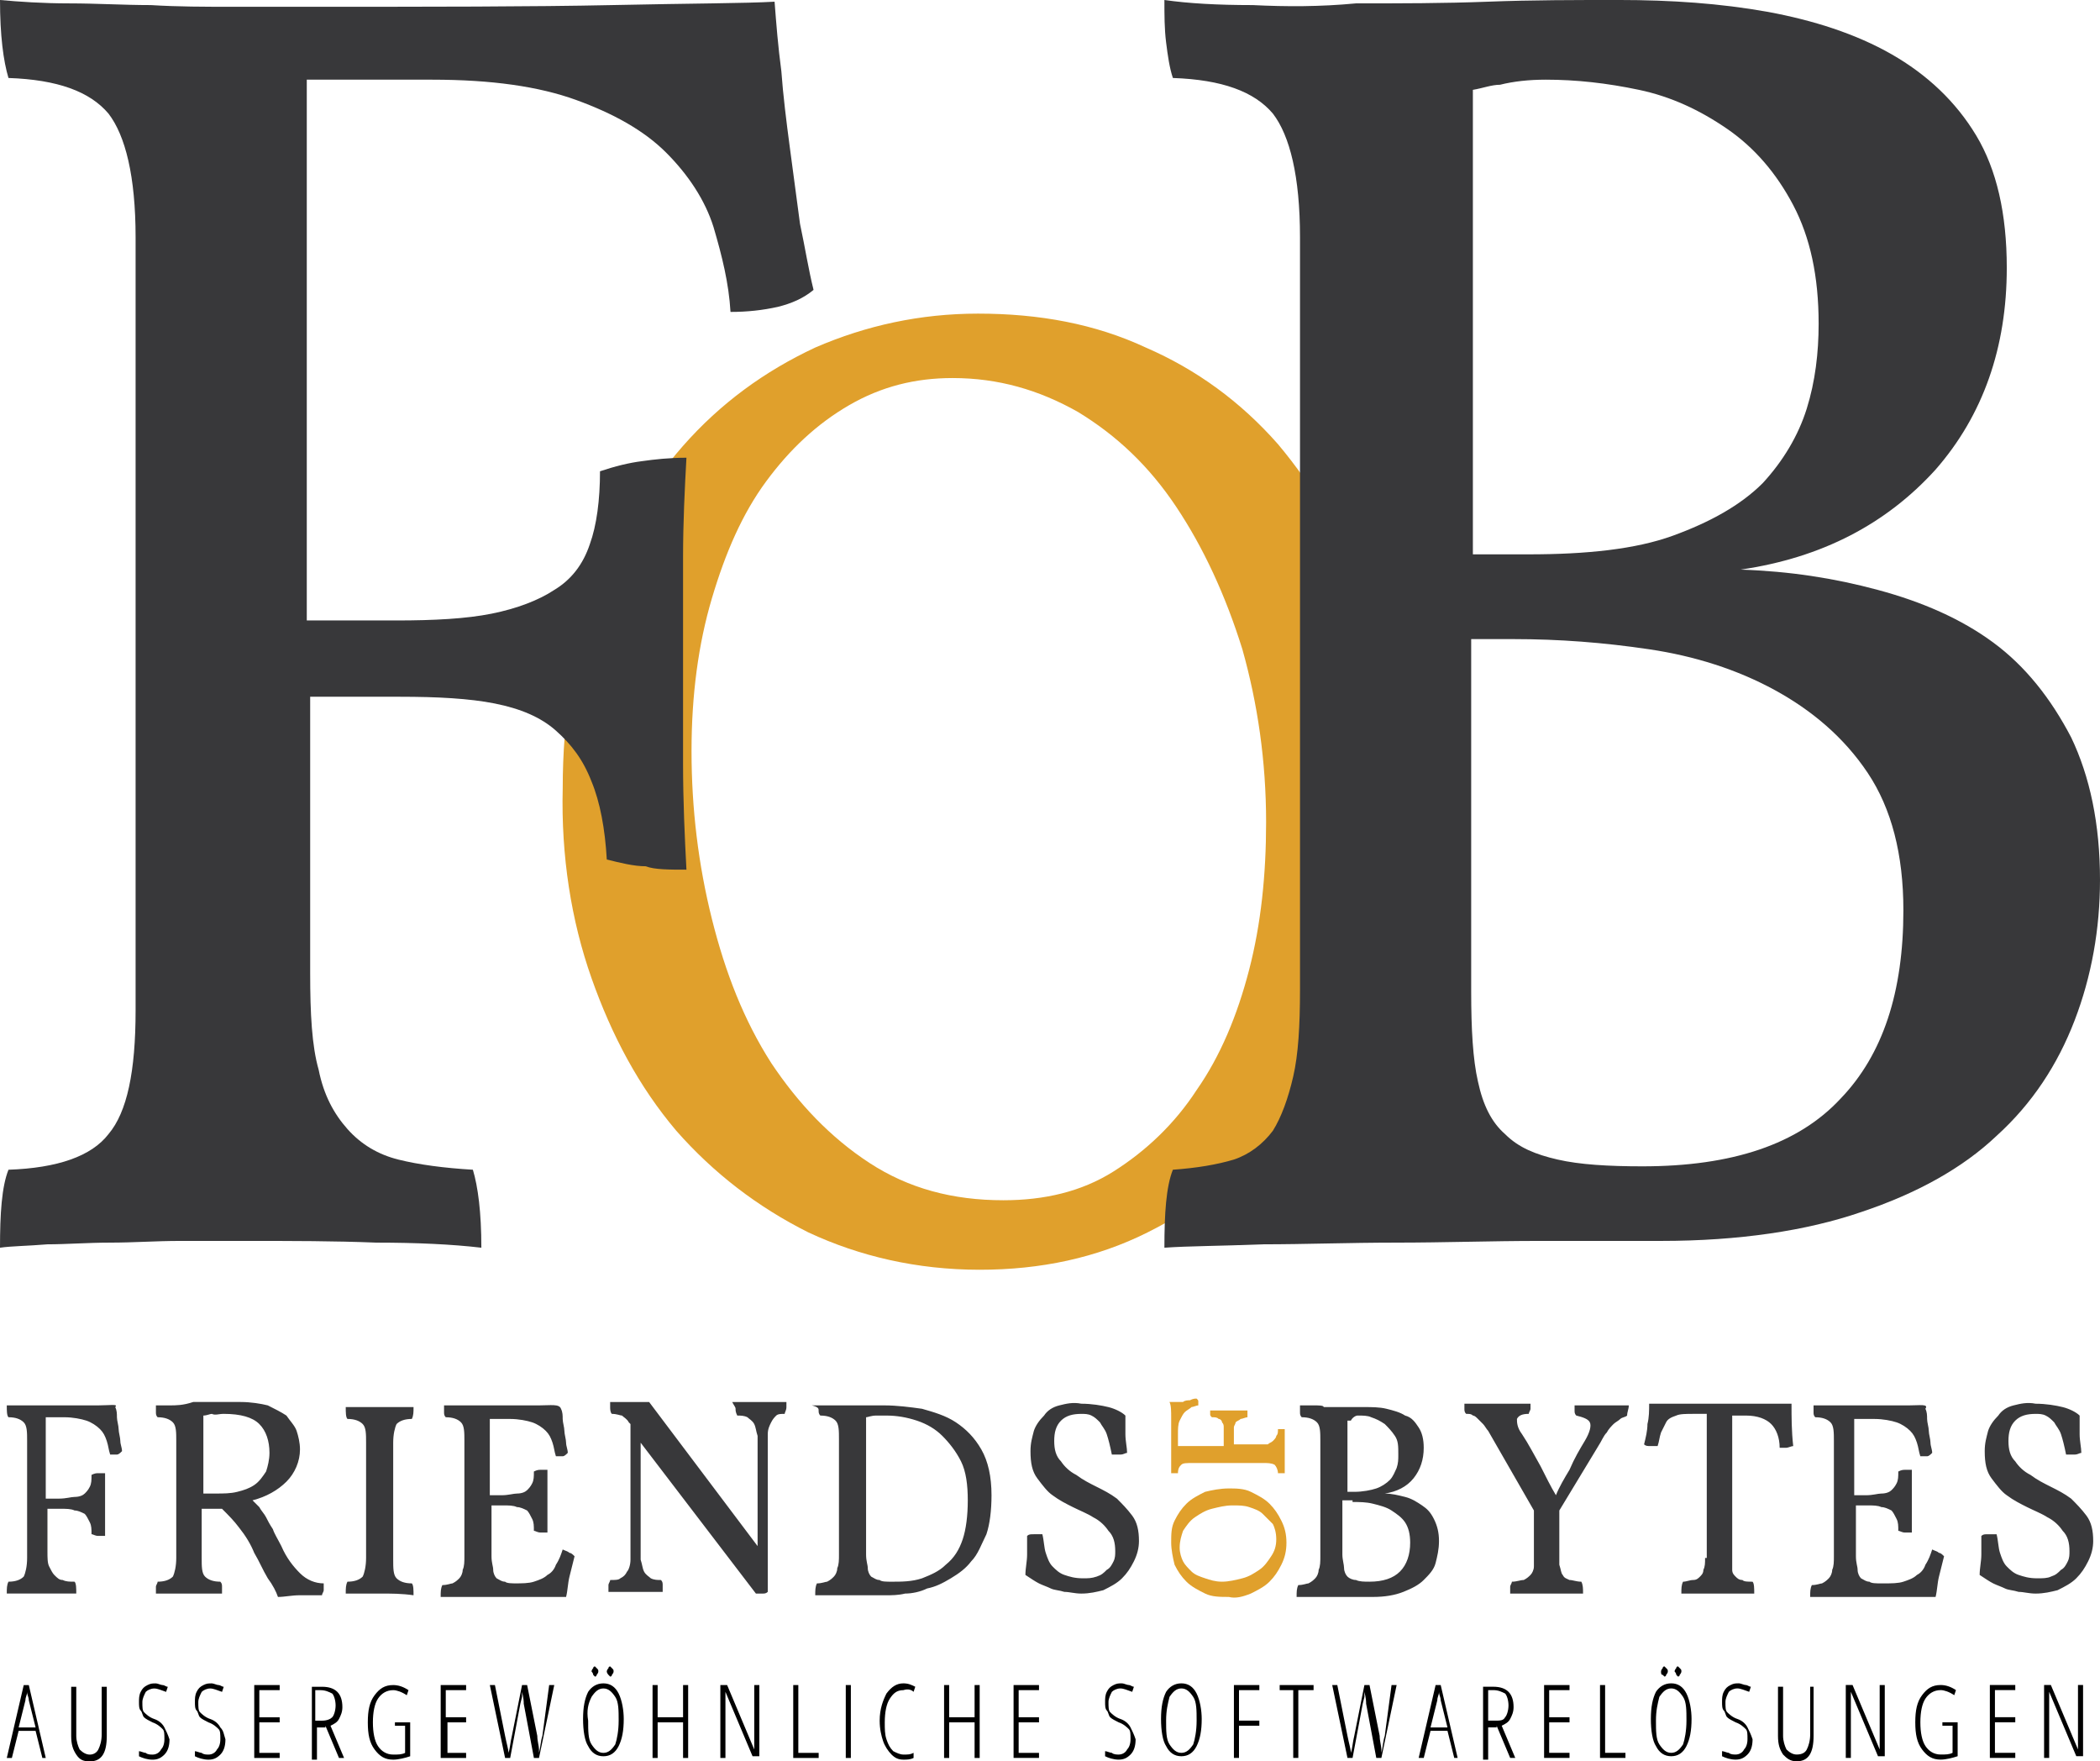 <svg xmlns="http://www.w3.org/2000/svg" viewBox="0 0 123.9 103.9"><g transform="translate(-10.5-10.7)"><path d="m16.3 93.6c-.7 0-1.6 0-2.7 0h-.7c-.2 0-.5 0-.7 0-.2 0-.5 0-.7 0-.2 0-.4 0-.6 0 0 .3 0 .6.1.7.4 0 .7.1.9.3.2.2.2.6.2 1.1v6.9c0 .5-.1.9-.2 1.1-.2.2-.5.3-.9.3-.1.2-.1.4-.1.7.1 0 .2 0 .4 0 .2 0 .4 0 .6 0 .2 0 .4 0 .6 0h.5c.4 0 .8 0 1.1 0 .4 0 .7 0 .9 0 0-.3 0-.6-.1-.7-.3 0-.5 0-.7-.1-.2 0-.3-.1-.5-.3-.1-.1-.2-.3-.3-.5-.1-.2-.1-.5-.1-.9v-2.5h.8c.3 0 .6 0 .8.1.2 0 .4.1.6.2.1.1.2.3.3.5.1.2.1.4.1.7.1 0 .2.1.4.1.2 0 .2 0 .4 0 0-.3 0-.6 0-1v-1.8c0-.3 0-.6 0-.9-.2 0-.3 0-.4 0-.1 0-.2 0-.4.1 0 .3 0 .5-.1.7-.1.2-.2.3-.3.4-.1.1-.3.2-.6.2-.2 0-.5.1-.9.1h-.8v-4.8h1.1c.5 0 1 .1 1.3.2.3.1.6.3.8.5.2.2.3.4.4.7.1.3.1.5.2.8.2 0 .3 0 .4 0 .1 0 .2-.1.3-.2 0-.2-.1-.4-.1-.6 0-.2-.1-.5-.1-.7 0-.2-.1-.5-.1-.7 0-.2 0-.4-.1-.6.2-.2-.3-.1-1-.1m4.2 0c-.4 0-.7 0-.8 0 0 .1 0 .3 0 .4 0 .1 0 .2.1.3.4 0 .7.1.9.3.2.2.2.6.2 1.1v6.9c0 .5-.1.9-.2 1.1-.2.2-.5.3-.9.3 0 .1-.1.2-.1.3 0 .1 0 .2 0 .4.1 0 .3 0 .4 0 .2 0 .3 0 .5 0 .2 0 .4 0 .5 0h.5c.2 0 .5 0 .9 0 .4 0 .7 0 1.1 0 0-.1 0-.2 0-.4 0-.1 0-.2-.1-.3-.4 0-.7-.1-.9-.3-.2-.2-.2-.6-.2-1.1v-2.9c.4 0 .8 0 1.2 0 .4.4.7.7 1 1.1.4.5.7 1 .9 1.5.3.5.5 1 .8 1.5.3.4.5.8.6 1.1.4 0 .8-.1 1.3-.1.4 0 .9 0 1.3 0 0-.1.1-.2.1-.3 0-.1 0-.2 0-.4-.5 0-1-.2-1.4-.6-.4-.4-.8-.9-1.1-1.6-.2-.4-.4-.7-.5-1-.2-.3-.3-.5-.4-.7-.1-.2-.3-.4-.4-.6-.1-.1-.3-.3-.4-.4.8-.2 1.5-.6 2-1.1.5-.5.8-1.2.8-1.9 0-.4-.1-.8-.2-1.1-.1-.3-.4-.6-.6-.9-.3-.2-.7-.4-1.1-.6-.4-.1-1-.2-1.6-.2-.5 0-.9 0-1.4 0-.5 0-.9 0-1.4 0-.6.2-1 .2-1.4.2m3.2.5c1 0 1.7.2 2.1.6.4.4.6 1 .6 1.7 0 .4-.1.8-.2 1.1-.2.3-.4.6-.7.8-.3.2-.6.3-1 .4-.4.1-.8.1-1.3.1-.1 0-.3 0-.4 0-.1 0-.2 0-.3 0v-4.6c.2 0 .4-.1.5-.1.2.1.4 0 .7 0m8.4 8.5c0 .5-.1.9-.2 1.1-.2.2-.5.3-.9.3-.1.2-.1.4-.1.7.3 0 .6 0 1 0 .4 0 .7 0 1 0 .7 0 1.3 0 2 .1 0-.3 0-.6-.1-.7-.4 0-.7-.1-.9-.3-.2-.2-.2-.6-.2-1.1v-6.9c0-.5.1-.9.2-1.1.2-.2.5-.3.9-.3.1-.2.1-.4.1-.7-.3 0-.7 0-1 0-.3 0-.7 0-1 0-.7 0-1.4 0-2 0 0 .3 0 .6.1.7.4 0 .7.1.9.3.2.2.2.6.2 1.1v6.8m10.2-9c-.7 0-1.6 0-2.8 0h-.6c-.2 0-.5 0-.8 0-.3 0-.5 0-.8 0-.3 0-.5 0-.6 0 0 .1 0 .3 0 .4 0 .1 0 .2.1.3.4 0 .7.1.9.3.2.2.2.6.2 1.1v6.8c0 .3 0 .6-.1.8 0 .2-.1.4-.2.5-.1.1-.2.2-.4.3-.1 0-.3.1-.6.1-.1.2-.1.4-.1.7.2 0 .5 0 .8 0 .4 0 .7 0 1.1 0 .4 0 .8 0 1.2 0h2c.3 0 .6 0 .9 0 .3 0 .5 0 .8 0 .2 0 .4 0 .6 0 .1-.4.1-.8.2-1.2.1-.4.2-.8.3-1.2-.1-.1-.2-.2-.3-.2-.1-.1-.2-.1-.4-.2-.1.3-.2.6-.4.9-.1.3-.3.5-.5.6-.2.2-.5.3-.8.4-.3.1-.7.1-1.2.1h.2c-.3 0-.6 0-.7-.1-.2 0-.3-.1-.5-.2-.1-.1-.2-.3-.2-.5 0-.2-.1-.4-.1-.8v-3h.7c.3 0 .6 0 .8.1.2 0 .4.1.6.2.1.1.2.3.3.5.1.2.1.4.1.7.1 0 .2.1.4.1.1 0 .2 0 .4 0 0-.3 0-.6 0-1v-1.8c0-.3 0-.6 0-.9-.2 0-.3 0-.4 0-.1 0-.2 0-.4.1 0 .3 0 .5-.1.7-.1.2-.2.3-.3.4-.1.1-.3.2-.6.2-.2 0-.5.1-.9.1h-.7v-4.5h1.2c.5 0 1 .1 1.3.2.3.1.6.3.8.5.2.2.3.4.4.7.1.3.1.5.2.8.2 0 .3 0 .4 0 .1 0 .2-.1.3-.2 0-.2-.1-.4-.1-.6 0-.2-.1-.5-.1-.7 0-.2-.1-.5-.1-.7 0-.2 0-.4-.1-.6-.1-.3-.6-.2-1.3-.2m11.6.2c0 .1 0 .2.1.4.2 0 .4 0 .6.1.1.1.3.2.4.4.1.2.1.4.2.7 0 .3 0 .7 0 1.1v5.4l-6.4-8.5c-.3 0-.7 0-1.1 0-.2 0-.4 0-.6 0-.2 0-.4 0-.6 0 0 .1 0 .2 0 .3 0 .1 0 .3.1.4.3 0 .5.1.6.1.1.1.3.2.4.4l.1.1v6.8c0 .5 0 .8 0 1.2 0 .3-.1.6-.2.7-.1.2-.2.3-.4.4-.1.1-.3.1-.6.1 0 .1-.1.2-.1.3 0 .1 0 .2 0 .4.2 0 .5 0 .8 0 .3 0 .6 0 .8 0 .2 0 .5 0 .8 0 .3 0 .6 0 .8 0 0-.2 0-.3 0-.4 0-.1 0-.2-.1-.3-.2 0-.4 0-.6-.1-.1-.1-.3-.2-.4-.4-.1-.2-.1-.4-.2-.7 0-.3 0-.7 0-1.2v-5.7l6.8 8.9c.1 0 .2 0 .4 0 .1 0 .2 0 .3-.1v-8.2c0-.4 0-.8 0-1.1 0-.3.1-.5.2-.7.1-.2.2-.3.3-.4.1-.1.3-.1.5-.1 0-.1.1-.2.1-.4 0-.1 0-.2 0-.3-.2 0-.5 0-.8 0-.3 0-.6 0-.8 0-.2 0-.5 0-.8 0-.3 0-.5 0-.8 0 .1.2.2.3.2.4m4.9.1c0 .1 0 .2.1.3.4 0 .7.1.9.3.2.2.2.6.2 1.1v6.8c0 .3 0 .6-.1.8 0 .2-.1.4-.2.5-.1.1-.2.2-.4.3-.1 0-.3.1-.6.1-.1.2-.1.4-.1.7.2 0 .5 0 .8 0 .4 0 .7 0 1.1 0 .4 0 .8 0 1.2 0h1.1c.3 0 .7 0 1.1-.1.4 0 .9-.1 1.3-.3.5-.1.9-.3 1.4-.6.5-.3.9-.6 1.2-1 .4-.4.6-1 .9-1.6.2-.6.3-1.4.3-2.3 0-1.1-.2-2-.6-2.7-.4-.7-.9-1.2-1.5-1.6-.6-.4-1.3-.6-2-.8-.7-.1-1.5-.2-2.2-.2-.4 0-.7 0-1.1 0-.4 0-.7 0-1.1 0h-.6c-.2 0-.4 0-.6 0-.2 0-.4 0-.5 0-.2 0-.3 0-.4 0 .4.1.4.2.4.3m2.8.4c.1 0 .3-.1.6-.1.2 0 .5 0 .6 0 .6 0 1.2.1 1.8.3.6.2 1.1.5 1.5.9.4.4.8.9 1.1 1.5.3.6.4 1.4.4 2.3 0 .9-.1 1.7-.3 2.3-.2.6-.5 1.1-1 1.5-.4.4-.9.6-1.4.8-.6.2-1.2.2-1.8.2-.3 0-.6 0-.7-.1-.2 0-.3-.1-.5-.2-.1-.1-.2-.3-.2-.5 0-.2-.1-.4-.1-.8v-8.1m11.4-.7c-.4.1-.7.3-.9.6-.3.3-.5.6-.6.9-.1.4-.2.7-.2 1.2 0 .7.1 1.2.4 1.6.3.4.6.8.9 1 .4.3.8.5 1.2.7.4.2.9.4 1.2.6.4.2.7.5.9.8.3.3.4.7.4 1.2 0 .2 0 .4-.1.6-.1.2-.2.4-.4.5-.2.2-.3.3-.6.4-.3.1-.5.1-.8.1-.5 0-.8-.1-1.1-.2-.3-.1-.5-.3-.7-.5-.2-.2-.3-.5-.4-.8-.1-.3-.1-.7-.2-1.1-.1 0-.3 0-.5 0-.2 0-.3 0-.4.1 0 .3 0 .7 0 1.1 0 .4-.1.8-.1 1.2.3.2.6.4.8.5.2.1.5.2.7.3.2.1.5.1.8.2.3 0 .6.1 1 .1.5 0 .9-.1 1.3-.2.4-.2.8-.4 1.1-.7.3-.3.5-.6.7-1 .2-.4.3-.8.3-1.2 0-.6-.1-1.1-.4-1.5-.3-.4-.6-.7-.9-1-.4-.3-.8-.5-1.2-.7-.4-.2-.8-.4-1.2-.7-.4-.2-.7-.5-.9-.8-.3-.3-.4-.7-.4-1.2 0-.5.1-.9.4-1.2.3-.3.7-.4 1.2-.4.2 0 .4 0 .6.1.2.1.3.2.5.4.1.2.3.4.4.7.1.3.2.7.3 1.2.2 0 .3 0 .5 0 .2 0 .3-.1.4-.1 0-.3-.1-.7-.1-1.1 0-.4 0-.8 0-1.1-.2-.2-.6-.4-1-.5-.4-.1-1-.2-1.6-.2-.5-.1-.9 0-1.3.1" fill="#38383a"/><path d="m84.3 104.7c.4-.2.8-.4 1.1-.7.3-.3.5-.6.7-1 .2-.4.3-.8.3-1.3 0-.5-.1-.9-.3-1.3-.2-.4-.4-.7-.7-1-.3-.3-.7-.5-1.1-.7-.4-.2-.9-.2-1.3-.2-.5 0-1 .1-1.4.2-.4.2-.8.4-1.1.7-.3.3-.5.6-.7 1-.2.4-.2.8-.2 1.3 0 .4.1.9.2 1.3.2.4.4.7.7 1 .3.3.7.5 1.1.7.4.2.9.2 1.4.2.4.1.8 0 1.3-.2m-2.7-.9c-.3-.1-.6-.2-.8-.4-.2-.2-.4-.4-.5-.6-.1-.2-.2-.5-.2-.8 0-.4.1-.7.2-1 .2-.3.4-.6.7-.8.3-.2.6-.4 1-.5.4-.1.8-.2 1.2-.2.4 0 .7 0 1 .1.3.1.6.2.8.4.2.2.4.4.6.6.1.2.2.5.2.9 0 .4-.1.7-.3 1-.2.3-.4.6-.7.8-.3.2-.6.4-1 .5-.4.1-.8.2-1.2.2-.4 0-.7-.1-1-.2m-2-9.4c0 .4 0 1 0 1.6v.4c0 .1 0 .3 0 .4 0 .1 0 .3 0 .4 0 .1 0 .3 0 .4.2 0 .3 0 .4 0 0-.3.1-.4.2-.5.1-.1.3-.1.7-.1h4.1c.3 0 .5 0 .7.1.1.1.2.3.2.5.1 0 .2 0 .4 0 0-.1 0-.1 0-.2 0-.1 0-.2 0-.3 0-.1 0-.2 0-.4v-.4c0-.2 0-.5 0-.7 0-.2 0-.4 0-.6-.2 0-.3 0-.4 0 0 .2 0 .3-.1.4 0 .1-.1.2-.2.3-.1.1-.2.1-.3.2-.1 0-.3 0-.5 0h-1.5v-.5c0-.2 0-.4 0-.5 0-.1.1-.2.1-.3.1-.1.2-.1.3-.2.1 0 .3-.1.4-.1 0-.1 0-.1 0-.2 0-.1 0-.1 0-.2-.2 0-.4 0-.6 0h-1.1c-.2 0-.4 0-.5 0 0 .1 0 .2 0 .2 0 .1 0 .1.1.2.2 0 .3 0 .4.1.1 0 .2.1.2.2.1.1.1.2.1.3 0 .1 0 .3 0 .5v.6h-2.7v-.7c0-.3 0-.6.1-.8.1-.2.2-.4.3-.5.1-.1.3-.2.4-.3.1 0 .3-.1.4-.1 0-.1 0-.2 0-.2 0-.1 0-.1-.1-.2-.1 0-.2 0-.4.1-.1 0-.3 0-.4.1-.1 0-.3 0-.4 0-.1 0-.3 0-.4 0 .1.2.1.5.1 1" fill="#e0a02c"/><path d="m88 93.6c-.3 0-.6 0-.8 0 0 .1 0 .3 0 .4 0 .1 0 .2.1.3.4 0 .7.1.9.3.2.2.2.6.2 1.1v6.8c0 .3 0 .6-.1.8 0 .2-.1.4-.2.5-.1.1-.2.2-.4.3-.1 0-.3.1-.6.1-.1.2-.1.4-.1.7.2 0 .5 0 .9 0 .4 0 .8 0 1.2 0 .4 0 .9 0 1.3 0h1.1c.7 0 1.3-.1 1.8-.3.5-.2.9-.4 1.2-.7.3-.3.6-.6.7-1 .1-.4.2-.8.2-1.3 0-.5-.1-.9-.3-1.3-.2-.4-.4-.6-.7-.8-.3-.2-.6-.4-1-.5-.4-.1-.8-.2-1.2-.2.7-.1 1.3-.4 1.7-.9.4-.5.6-1.1.6-1.8 0-.5-.1-.9-.3-1.2-.2-.3-.4-.6-.8-.7-.3-.2-.7-.3-1.1-.4-.4-.1-.9-.1-1.3-.1-.4 0-.8 0-1.2 0-.4 0-.8 0-1.2 0 0-.1-.3-.1-.6-.1m2.3 5.7c.4 0 .8 0 1.2.1.4.1.8.2 1.1.4.3.2.6.4.8.7.2.3.3.7.3 1.2 0 .7-.2 1.3-.6 1.7-.4.4-1 .6-1.8.6-.3 0-.6 0-.8-.1-.2 0-.4-.1-.5-.2-.1-.1-.2-.3-.2-.5 0-.2-.1-.5-.1-.8v-3.2h.6v.1m.3-5.1c.3 0 .6 0 .8.1.3.1.5.2.8.4.2.2.4.4.6.7.2.3.2.6.2 1.1 0 .3 0 .5-.1.8-.1.2-.2.5-.4.7-.2.2-.5.4-.8.5-.3.1-.8.2-1.3.2h-.4v-4.2c.1 0 .2 0 .2 0 .1-.2.3-.3.4-.3m14.2 1.8c.2-.3.3-.6.5-.8.1-.2.3-.4.4-.5.1-.1.3-.2.4-.3.1-.1.3-.1.4-.2 0-.2.1-.4.1-.6-.2 0-.4 0-.7 0-.3 0-.5 0-.8 0h-.9c-.3 0-.6 0-.8 0 0 .1 0 .2 0 .3 0 .1 0 .2.1.3.4.1.7.2.8.4.1.2 0 .6-.3 1.1-.3.5-.6 1-.9 1.7-.3.5-.6 1-.8 1.5-.3-.5-.6-1.1-.9-1.7-.4-.7-.7-1.3-1.1-1.9-.3-.4-.3-.7-.3-.9.1-.2.3-.3.7-.3 0-.1.1-.2.1-.3 0-.1 0-.2 0-.3-.1 0-.3 0-.5 0-.2 0-.4 0-.6 0h-1.1c-.3 0-.6 0-.9 0-.3 0-.6 0-.8 0 0 .1 0 .2 0 .3 0 .1 0 .2.1.3.2 0 .3 0 .4.1.1 0 .2.1.3.2.1.1.2.2.3.3.1.1.2.3.3.4l2.7 4.7v2.4c0 .4 0 .7 0 .9 0 .2-.1.4-.2.5-.1.1-.2.2-.4.3-.2 0-.4.1-.7.1 0 .1-.1.2-.1.3 0 .1 0 .2 0 .4.1 0 .3 0 .4 0 .2 0 .4 0 .6 0 .2 0 .4 0 .6 0h.6c.3 0 .6 0 1 0h1.1c0-.3 0-.5-.1-.7-.3 0-.5-.1-.7-.1-.2-.1-.3-.1-.4-.3-.1-.1-.1-.3-.2-.6 0-.3 0-.6 0-1v-2.2l2.3-3.8m6.3 6.6c0 .3 0 .5-.1.7 0 .2-.1.3-.2.4-.1.1-.2.2-.4.2-.2 0-.4.1-.6.1-.1.2-.1.4-.1.7.3 0 .7 0 1 0 .4 0 .8 0 1.1 0 .4 0 .7 0 1.1 0 .4 0 .7 0 1.1 0 0-.3 0-.6-.1-.7-.3 0-.5 0-.6-.1-.2 0-.3-.1-.4-.2-.1-.1-.2-.2-.2-.4 0-.2 0-.4 0-.7v-8.4h.8c.7 0 1.2.2 1.5.5.3.3.5.8.5 1.4.1 0 .3 0 .4 0 .1 0 .3-.1.4-.1-.1-.9-.1-1.7-.1-2.5-.2 0-.5 0-.8 0-.3 0-.7 0-1 0-.4 0-.8 0-1.2 0h-1.2c-.8 0-1.6 0-2.4 0-.8 0-1.4 0-1.8 0 0 .4 0 .8-.1 1.2 0 .4-.1.8-.2 1.2.1.1.2.1.4.1.1 0 .3 0 .4 0 .1-.3.1-.5.2-.8.1-.2.2-.4.3-.6.1-.2.3-.3.6-.4.2-.1.6-.1 1-.1h.8v8.5h-.1m12-9c-.7 0-1.6 0-2.8 0h-.6c-.2 0-.5 0-.8 0-.3 0-.5 0-.8 0-.3 0-.5 0-.6 0 0 .1 0 .3 0 .4 0 .1 0 .2.1.3.4 0 .7.1.9.3.2.2.2.6.2 1.1v6.8c0 .3 0 .6-.1.8 0 .2-.1.4-.2.5-.1.1-.2.2-.4.3-.1 0-.3.1-.6.1-.1.2-.1.4-.1.7.2 0 .5 0 .8 0 .4 0 .7 0 1.1 0 .4 0 .8 0 1.2 0h2c.3 0 .6 0 .9 0 .3 0 .5 0 .8 0 .2 0 .4 0 .6 0 .1-.4.1-.8.2-1.2.1-.4.2-.8.3-1.2-.1-.1-.2-.2-.3-.2-.1-.1-.2-.1-.4-.2-.1.3-.2.6-.4.9-.1.3-.3.5-.5.6-.2.2-.5.3-.8.4-.3.1-.7.1-1.2.1h-.1c-.3 0-.6 0-.7-.1-.2 0-.3-.1-.5-.2-.1-.1-.2-.3-.2-.5 0-.2-.1-.4-.1-.8v-3h.7c.3 0 .6 0 .8.1.2 0 .4.1.6.2.1.1.2.3.3.5.1.2.1.4.1.7.1 0 .2.1.4.1.1 0 .2 0 .4 0 0-.3 0-.6 0-1v-1.8c0-.3 0-.6 0-.9-.2 0-.3 0-.4 0-.1 0-.2 0-.4.1 0 .3 0 .5-.1.7-.1.2-.2.3-.3.4-.1.1-.3.2-.6.2-.2 0-.5.1-.9.1h-.7v-4.5h1.2c.5 0 1 .1 1.3.2.3.1.6.3.8.5.2.2.3.4.4.7.1.3.1.5.2.8.2 0 .3 0 .4 0 .1 0 .2-.1.3-.2 0-.2-.1-.4-.1-.6 0-.2-.1-.5-.1-.7 0-.2-.1-.5-.1-.7 0-.2 0-.4-.1-.6.2-.3-.3-.2-1-.2m6.2 0c-.4.1-.7.3-.9.6-.3.3-.5.6-.6.9-.1.4-.2.7-.2 1.2 0 .7.1 1.2.4 1.6.3.4.6.8.9 1 .4.3.8.5 1.2.7.4.2.9.4 1.2.6.4.2.7.5.9.8.3.3.4.7.4 1.2 0 .2 0 .4-.1.6-.1.2-.2.4-.4.5-.2.2-.3.3-.6.4-.2.1-.5.1-.8.1-.5 0-.8-.1-1.1-.2-.3-.1-.5-.3-.7-.5-.2-.2-.3-.5-.4-.8-.1-.3-.1-.7-.2-1.1-.1 0-.3 0-.5 0-.2 0-.3 0-.4.1 0 .3 0 .7 0 1.1 0 .4-.1.8-.1 1.2.3.2.6.4.8.5.2.1.5.2.7.3.2.1.5.1.8.2.3 0 .6.1 1 .1.5 0 .9-.1 1.3-.2.4-.2.8-.4 1.1-.7.3-.3.5-.6.7-1 .2-.4.3-.8.3-1.2 0-.6-.1-1.1-.4-1.5-.3-.4-.6-.7-.9-1-.4-.3-.8-.5-1.2-.7-.4-.2-.8-.4-1.2-.7-.4-.2-.7-.5-.9-.8-.3-.3-.4-.7-.4-1.2 0-.5.1-.9.4-1.2.3-.3.7-.4 1.2-.4.2 0 .4 0 .6.1.2.1.3.2.5.4.1.2.3.4.4.7.1.3.2.7.3 1.2.2 0 .3 0 .5 0 .2 0 .3-.1.4-.1 0-.3-.1-.7-.1-1.1 0-.4 0-.8 0-1.1-.2-.2-.6-.4-1-.5-.4-.1-1-.2-1.6-.2-.5-.1-.9 0-1.3.1" fill="#38383a"/><path d="m13.2 114.4l-1-4.3h-.3l-1 4.3h.3l.4-1.6h1l.4 1.6h.2m-1.6-1.8l.4-1.6c0-.2.1-.3.1-.5 0 .2.1.3.1.5l.4 1.6h-1m4.9-2.5v2.9c0 .4-.1.7-.2.9-.1.2-.3.3-.5.3-.2 0-.4-.1-.6-.3-.1-.2-.2-.5-.2-.8v-2.9h-.3v2.9c0 .5.1.8.3 1.1.2.3.4.4.8.4.7 0 1-.5 1-1.5v-2.9h-.3v-.1m3.7 2.5c-.1-.2-.3-.4-.6-.5-.3-.1-.5-.3-.6-.4-.1-.1-.1-.3-.1-.6 0-.2.1-.4.2-.6.1-.1.3-.2.5-.2.2 0 .4.1.7.2l.1-.3c-.1 0-.2-.1-.3-.1-.1 0-.3-.1-.4-.1-.2 0-.3 0-.5.1-.2.1-.3.2-.4.4-.1.2-.1.4-.1.6 0 .2 0 .4.1.5.1.1.1.3.2.4.1.1.3.2.5.3.3.1.5.3.6.4.1.1.1.3.1.6 0 .3-.1.5-.2.6-.1.2-.3.3-.5.3-.1 0-.3 0-.4-.1-.1 0-.3-.1-.4-.1v.3c.2.1.5.2.8.2.3 0 .5-.1.7-.3.2-.2.3-.5.3-.9-.1-.3-.2-.5-.3-.7m3.3 0c-.1-.2-.3-.4-.6-.5-.3-.1-.5-.3-.6-.4-.1-.1-.1-.3-.1-.6 0-.2.1-.4.2-.6.1-.1.3-.2.5-.2.2 0 .4.1.7.2l.1-.3c-.1 0-.2-.1-.3-.1-.1 0-.3-.1-.4-.1-.2 0-.3 0-.5.1-.2.1-.3.2-.4.4-.1.2-.1.4-.1.6 0 .2 0 .4.1.5.1.1.1.3.2.4.1.1.3.2.5.3.3.1.5.3.6.4.1.1.1.3.1.6 0 .3-.1.5-.2.6-.1.2-.3.3-.5.3-.1 0-.3 0-.4-.1-.1 0-.3-.1-.4-.1v.3c.2.1.5.2.8.2.3 0 .5-.1.7-.3.2-.2.3-.5.3-.9-.1-.3-.1-.5-.3-.7m3.5 1.5h-1.2v-1.8h1.2v-.3h-1.2v-1.6h1.2v-.3h-1.5v4.3h1.5v-.3m2.7-1.6l.8 1.9h.3l-.8-1.9c.2-.1.4-.2.5-.4.1-.2.2-.4.2-.7 0-.4-.1-.7-.3-.9-.2-.2-.5-.3-.9-.3h-.6v4.3h.3v-1.9h.5v-.1m-.6-2.1h.3c.3 0 .5.1.7.2.1.1.2.4.2.7 0 .3-.1.6-.2.7-.1.1-.3.2-.6.2h-.4v-1.8m4.7 2.1h.6v1.6c-.2.1-.4.1-.7.1-.4 0-.7-.2-.9-.5-.2-.3-.3-.8-.3-1.4 0-.6.1-1.1.3-1.4.2-.3.5-.5.9-.5.2 0 .5.1.8.3l.1-.3c-.3-.2-.6-.3-.9-.3-.5 0-.8.2-1.1.6-.3.4-.4.9-.4 1.6 0 .7.1 1.2.4 1.6.3.4.6.6 1.1.6.3 0 .7-.1 1-.2v-2h-.9v.2m4.3 1.6h-1.2v-1.8h1.1v-.3h-1.2v-1.6h1.2v-.3h-1.5v4.3h1.5v-.3h.1m4.4-1c-.1.3-.1.6-.2 1v-.2c0-.2-.1-.5-.1-.8l-.6-3h-.3l-.6 3c-.1.4-.1.7-.2 1 0-.2-.1-.5-.2-1l-.6-3h-.3l.9 4.3h.3l.6-3.2.1-.4v-.3c.1.4.1.6.1.7l.6 3.2h.3l.9-4.3h-.3l-.4 3m4.5-2.5c-.2-.4-.5-.6-.9-.6-.4 0-.7.2-.9.5-.2.4-.3.9-.3 1.6 0 .7.1 1.3.3 1.6.2.4.5.6.9.6.4 0 .7-.2.9-.6.2-.4.3-.9.3-1.6 0-.5-.1-1.1-.3-1.5m-1.6.2c.2-.3.4-.5.7-.5.3 0 .5.2.7.5.2.3.2.8.2 1.4 0 .6-.1 1.1-.2 1.4-.2.3-.4.5-.7.5-.3 0-.5-.2-.7-.5-.2-.3-.2-.8-.2-1.4-.1-.6 0-1 .2-1.4m.1-1.3c0 0 .1.1.1.1 0 0 .1 0 .1-.1 0 0 .1-.1.1-.2 0-.1 0-.1-.1-.2 0 0-.1-.1-.1-.1 0 0-.1 0-.1.1 0 0-.1.1-.1.2.1.1.1.2.1.2m.9 0c0 0 .1.1.1.1 0 0 .1 0 .1-.1 0 0 .1-.1.1-.2 0-.1 0-.1-.1-.2 0 0-.1-.1-.1-.1 0 0-.1 0-.1.1 0 0-.1.1-.1.2 0 .1.1.2.1.2m4.7.6h-.3v1.9h-1.5v-1.9h-.3v4.3h.3v-2.1h1.5v2.1h.3v-4.3m4.2 0h-.3v3c0 .2 0 .5 0 .8l-1.6-3.8h-.4v4.3h.3v-3.1c0-.2 0-.5 0-.8l1.6 3.8h.4v-4.2m3.5 4.3v-.3h-1.2v-4h-.3v4.3h1.5m1.9 0v-4.3h-.3v4.3h.3m3.7-3.9l.1-.3c-.2-.1-.4-.2-.7-.2-.4 0-.7.2-1 .6-.2.4-.4.9-.4 1.6 0 .5.1.9.2 1.2.1.3.3.6.5.8.2.2.4.3.7.3.2 0 .4 0 .6-.1v-.3c-.2.1-.3.1-.6.1-.2 0-.4-.1-.6-.2-.2-.2-.3-.4-.4-.7-.1-.3-.1-.6-.1-1 0-.6.1-1.1.3-1.4.2-.3.4-.5.8-.5.3-.1.5 0 .6.1m3.9-.4h-.3v1.9h-1.5v-1.9h-.3v4.3h.3v-2.1h1.5v2.1h.3v-4.3m3.5 4h-1.2v-1.8h1.2v-.3h-1.2v-1.6h1.2v-.3h-1.5v4.3h1.5v-.3m5.4-1.5c-.1-.2-.3-.4-.6-.5-.3-.1-.5-.3-.6-.4-.1-.1-.1-.3-.1-.6 0-.2.1-.4.2-.6.1-.1.3-.2.5-.2.2 0 .4.1.7.2l.1-.3c-.1 0-.2-.1-.3-.1-.1 0-.3-.1-.4-.1-.2 0-.3 0-.5.1-.2.1-.3.2-.4.4-.1.2-.1.4-.1.6 0 .2 0 .4.1.5.1.1.1.3.2.4.1.1.3.2.5.3.3.1.5.3.6.4.1.1.1.3.1.6 0 .3-.1.5-.2.6-.1.2-.3.3-.5.3-.1 0-.3 0-.4-.1-.1 0-.3-.1-.4-.1v.3c.2.1.5.2.8.2.3 0 .5-.1.7-.3.2-.2.3-.5.3-.9-.1-.3-.2-.5-.3-.7m3.9-2c-.2-.4-.5-.6-.9-.6-.4 0-.7.2-.9.5-.2.4-.3.9-.3 1.6 0 .7.1 1.3.3 1.6.2.4.5.6.9.6.4 0 .7-.2.9-.6.2-.4.3-.9.3-1.6 0-.5-.1-1.1-.3-1.5m-1.6.2c.2-.3.4-.5.7-.5.3 0 .5.2.7.5.2.3.2.8.2 1.4 0 .6-.1 1.1-.2 1.4-.2.3-.4.5-.7.5-.3 0-.5-.2-.7-.5-.2-.3-.2-.8-.2-1.4 0-.6.1-1 .2-1.4m4.1 1.7h1.2v-.3h-1.2v-1.8h1.2v-.3h-1.5v4.3h.3v-1.9m3.5-2.1h.9v-.3h-2v.3h.8v4h.3v-4m5.1 2.7c-.1.3-.1.6-.2 1v-.2c0-.2-.1-.5-.1-.8l-.6-3h-.3l-.6 3c-.1.4-.1.7-.2 1 0-.2-.1-.5-.2-1l-.6-3h-.3l.9 4.3h.3l.6-3.2.1-.4v-.3c.1.4.1.6.1.7l.6 3.2h.3l.9-4.3h-.3l-.4 3m4.3 1.3l-1-4.3h-.3l-1 4.3h.3l.4-1.6h1l.4 1.6h.2m-1.6-1.8l.4-1.6c0-.2.1-.3.1-.5 0 .2.1.3.1.5l.4 1.6h-1m3.9-.1l.8 1.9h.3l-.8-1.9c.2-.1.4-.2.5-.4.1-.2.2-.4.2-.7 0-.4-.1-.7-.3-.9-.2-.2-.5-.3-.9-.3h-.6v4.3h.3v-1.9h.5v-.1m-.5-2.1h.3c.3 0 .5.1.7.2.1.1.2.4.2.7 0 .3-.1.6-.2.7-.1.2-.3.2-.6.2h-.4v-1.8m4.8 3.7h-1.2v-1.8h1.2v-.3h-1.2v-1.6h1.2v-.3h-1.5v4.3h1.5v-.3m3.3.3v-.3h-1.2v-4h-.3v4.3h1.5m3.6-3.8c-.2-.4-.5-.6-.9-.6-.4 0-.7.2-.9.5-.2.4-.3.9-.3 1.6 0 .7.1 1.3.3 1.6.2.4.5.6.9.6.4 0 .7-.2.9-.6.2-.4.3-.9.3-1.6 0-.5-.1-1.1-.3-1.5m-1.6.2c.2-.3.4-.5.7-.5.3 0 .5.2.7.5.2.3.2.8.2 1.4 0 .6-.1 1.1-.2 1.4-.2.3-.4.5-.7.5-.3 0-.5-.2-.7-.5-.2-.3-.2-.8-.2-1.4 0-.6.1-1 .2-1.4m.2-1.3c0 0 .1.1.1.1 0 0 .1 0 .1-.1 0 0 .1-.1.1-.2 0-.1 0-.1-.1-.2 0 0-.1-.1-.1-.1 0 0-.1 0-.1.1 0 0-.1.1-.1.2 0 .1 0 .2.1.2m.8 0c0 0 .1.1.1.1 0 0 .1 0 .1-.1 0 0 .1-.1.1-.2 0-.1 0-.1-.1-.2 0 0-.1-.1-.1-.1 0 0-.1 0-.1.1 0 0-.1.1-.1.2.1.1.1.2.1.2m4.2 3.1c-.1-.2-.3-.4-.6-.5-.3-.1-.5-.3-.6-.4-.1-.1-.1-.3-.1-.6 0-.2.1-.4.2-.6.1-.1.3-.2.5-.2.2 0 .4.1.7.2l.1-.3c-.1 0-.2-.1-.3-.1-.1 0-.3-.1-.4-.1-.2 0-.3 0-.5.1-.2.1-.3.2-.4.4-.1.2-.1.4-.1.6 0 .2 0 .4.1.5.1.1.1.3.2.4.1.1.3.2.5.3.3.1.5.3.6.4.1.1.1.3.1.6 0 .3-.1.5-.2.6-.1.2-.3.3-.5.3-.1 0-.3 0-.4-.1-.1 0-.3-.1-.4-.1v.3c.2.1.5.2.8.2.3 0 .5-.1.7-.3.2-.2.3-.5.3-.9-.1-.3-.2-.5-.3-.7m3.7-2.5v2.9c0 .4-.1.7-.2.9-.1.2-.3.3-.6.3-.2 0-.4-.1-.6-.3-.1-.2-.2-.5-.2-.8v-2.9h-.3v2.9c0 .5.1.8.3 1.1.2.2.4.4.8.4.7 0 1-.5 1-1.5v-2.9h-.2v-.1m4.4 0h-.3v3c0 .2 0 .5 0 .8l-1.6-3.8h-.4v4.3h.3v-3.1c0-.2 0-.5 0-.8l1.6 3.8h.4v-4.2m3.4 2.4h.6v1.6c-.2.1-.4.1-.7.1-.4 0-.7-.2-.9-.5-.2-.3-.3-.8-.3-1.4 0-.6.1-1.1.3-1.4.2-.3.5-.5.9-.5.2 0 .5.1.8.3l.1-.3c-.3-.2-.6-.3-.9-.3-.5 0-.8.2-1.1.6-.3.4-.4.9-.4 1.6 0 .7.1 1.2.4 1.6.3.4.6.6 1.1.6.3 0 .7-.1 1-.2v-2h-.9v.2m4.3 1.6h-1.2v-1.8h1.2v-.3h-1.2v-1.6h1.2v-.3h-1.5v4.3h1.5v-.3m4-4h-.3v3c0 .2 0 .5 0 .8l-1.6-3.8h-.4v4.3h.3v-3.1c0-.2 0-.5 0-.8l1.6 3.8h.4v-4.2"/><path d="m45.4 68.4c1.2 3.4 2.8 6.4 5 9 2.2 2.5 4.8 4.5 7.8 6 3 1.4 6.4 2.2 10.1 2.2 3.6 0 6.9-.7 9.9-2.2 3-1.5 5.6-3.5 7.8-6 2.2-2.5 3.9-5.5 5.1-9 1.2-3.4 1.8-7.2 1.8-11.2 0-4.2-.6-8-1.9-11.4-1.2-3.4-3-6.4-5.1-8.9-2.2-2.5-4.8-4.4-7.8-5.7-3-1.4-6.3-2-9.9-2-3.4 0-6.6.7-9.6 2-3 1.4-5.6 3.3-7.8 5.8-2.2 2.5-3.9 5.5-5.2 8.9-1.3 3.4-1.9 7.2-1.9 11.3-.1 4 .5 7.8 1.7 11.2m7.1-22.4c.8-2.7 1.8-5 3.2-6.9 1.4-1.9 3-3.4 4.9-4.5 1.9-1.1 3.9-1.6 6.1-1.6 2.7 0 5.1.7 7.4 2 2.3 1.4 4.2 3.2 5.8 5.6 1.6 2.4 2.9 5.2 3.9 8.4.9 3.2 1.4 6.6 1.4 10.2 0 3.1-.3 6-1 8.7-.7 2.7-1.7 5.1-3.1 7.1-1.3 2-3 3.6-4.9 4.8-1.9 1.2-4.1 1.7-6.5 1.7-3 0-5.6-.7-7.9-2.2-2.3-1.5-4.2-3.5-5.8-5.9-1.6-2.5-2.7-5.3-3.5-8.5-.8-3.2-1.2-6.5-1.2-9.9 0-3.3.4-6.3 1.2-9" fill="#e0a02c"/><g fill="#38383a"><path d="m46.6 11c-4.7.1-10.7.1-18 .1h-4.4c-1.6 0-3.2 0-4.8-.1-1.6 0-3.2-.1-4.8-.1-1.6 0-3-.1-4.1-.2 0 2.1.2 3.6.5 4.6 2.9.1 4.8.8 5.9 2.1 1 1.3 1.6 3.7 1.6 7.3v45.6c0 3.6-.5 6-1.6 7.3-1 1.3-3 2-5.9 2.1-.4 1-.5 2.6-.5 4.6.7-.1 1.6-.1 2.8-.2 1.1 0 2.4-.1 3.7-.1 1.4 0 2.7-.1 4.1-.1h4.1c2.5 0 5 0 7.5.1 2.4 0 4.5.1 6.2.3 0-2.1-.2-3.6-.5-4.6-1.7-.1-3.2-.3-4.4-.6-1.2-.3-2.2-.9-3-1.8-.8-.9-1.4-2-1.7-3.5-.4-1.4-.5-3.3-.5-5.7v-16.3h5.3c2.2 0 4.1.1 5.6.4 1.5.3 2.7.8 3.6 1.6.9.8 1.6 1.7 2.1 3 .5 1.2.8 2.8.9 4.6.8.2 1.6.4 2.3.4.5.2 1.4.2 2.4.2-.1-1.9-.2-4-.2-6.3v-12.1c0-2.1.1-4.1.2-5.9-1 0-1.9.1-2.6.2-.8.1-1.6.3-2.5.6 0 1.7-.2 3.2-.6 4.3-.4 1.2-1.1 2.1-2.1 2.7-.9.6-2.2 1.1-3.7 1.4-1.5.3-3.4.4-5.6.4h-5.3v-31.9h7.4c3.5 0 6.3.4 8.5 1.2 2.2.8 4 1.8 5.3 3.1 1.3 1.3 2.3 2.8 2.8 4.4.5 1.7.9 3.3 1 5 1 0 1.9-.1 2.8-.3.8-.2 1.5-.5 2.1-1-.3-1.2-.5-2.5-.8-3.9-.2-1.5-.4-3-.6-4.5-.2-1.5-.4-3.1-.5-4.5-.2-1.5-.3-2.8-.4-4.1-1.7.1-5 .1-9.6.2"/><path d="m84.4 11c-2.1 0-3.8-.1-5.2-.3 0 .9 0 1.7.1 2.5.1.8.2 1.5.4 2.1 2.9.1 4.8.8 5.9 2.1 1 1.3 1.6 3.7 1.6 7.3v44.4c0 2.1-.1 3.8-.4 5.1-.3 1.3-.7 2.4-1.2 3.2-.6.8-1.4 1.4-2.3 1.7-1 .3-2.2.5-3.6.6-.4 1-.5 2.6-.5 4.6 1.4-.1 3.3-.1 5.8-.2 2.5 0 5.1-.1 7.9-.1 2.8 0 5.6-.1 8.4-.1h7.2c4.6 0 8.6-.6 11.8-1.7 3.3-1.1 6-2.6 8-4.5 2.1-1.9 3.6-4.2 4.6-6.8 1-2.6 1.5-5.4 1.5-8.3 0-3.3-.6-6.1-1.7-8.4-1.2-2.3-2.7-4.2-4.6-5.6-1.9-1.4-4.2-2.4-6.8-3.1-2.6-.7-5.2-1.1-8.1-1.2 4.8-.7 8.6-2.7 11.5-5.9 2.8-3.2 4.2-7.2 4.2-11.9 0-3.2-.6-5.8-1.8-7.8-1.2-2-2.9-3.6-5-4.8-2.1-1.2-4.6-2-7.3-2.5-2.8-.5-5.7-.7-8.8-.7-2.5 0-5.1 0-7.7.1-2.6.1-5.2.1-7.8.1-2.1.2-4.1.2-6.1.1m15.4 37.4c2.7 0 5.3.2 8 .6 2.7.4 5.2 1.2 7.4 2.4 2.2 1.2 4.1 2.8 5.5 4.9 1.4 2.1 2.1 4.8 2.1 8.1 0 4.8-1.2 8.5-3.7 11.1-2.5 2.7-6.4 4-11.7 4-2 0-3.7-.1-5-.4-1.3-.3-2.3-.7-3.1-1.5-.8-.7-1.3-1.7-1.6-3.1-.3-1.3-.4-3.1-.4-5.3v-20.8h2.5m1.9-33c1.8 0 3.6.2 5.5.6 1.9.4 3.6 1.2 5.2 2.3 1.6 1.1 2.9 2.6 3.9 4.5 1 1.9 1.5 4.2 1.5 7 0 1.7-.2 3.4-.7 5-.5 1.6-1.4 3.1-2.6 4.4-1.3 1.3-3.1 2.3-5.3 3.1-2.2.8-5.1 1.1-8.5 1.1h-3.3v-27.4c.6-.1 1.1-.3 1.6-.3.8-.2 1.7-.3 2.7-.3"/></g></g></svg>